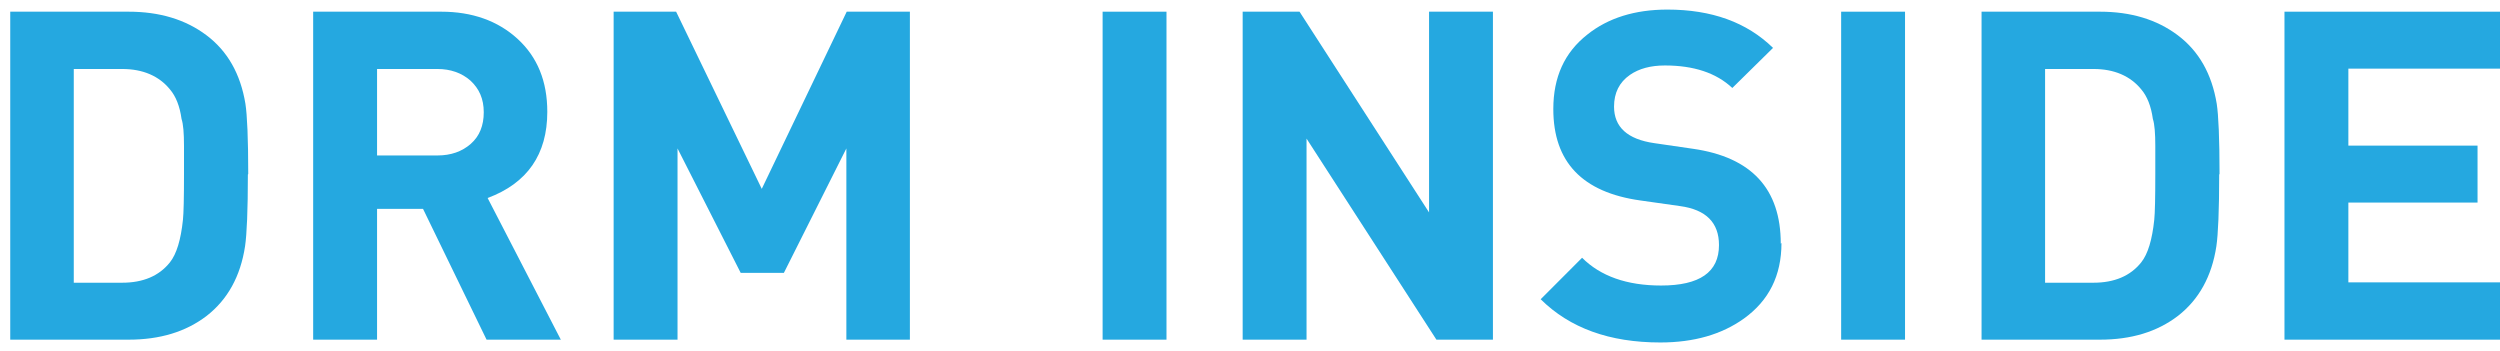 <svg xmlns="http://www.w3.org/2000/svg" width="185" height="26" viewBox="0 0 185 26" fill="none">
    <path
        d="M18.343 12.909C18.343 15.562 18.265 17.331 18.135 18.216C17.798 20.453 16.837 22.17 15.304 23.366C13.745 24.563 11.823 25.135 9.511 25.135H0.758V0.865H9.511C11.797 0.865 13.72 1.437 15.278 2.608C16.837 3.778 17.798 5.469 18.161 7.68C18.291 8.513 18.369 10.256 18.369 12.883L18.343 12.909ZM13.616 12.909V10.802C13.616 9.865 13.564 9.189 13.434 8.799C13.304 7.862 13.018 7.134 12.576 6.614C11.771 5.625 10.576 5.105 9.044 5.105H5.459V20.921H9.044C10.576 20.921 11.771 20.427 12.576 19.412C13.07 18.788 13.382 17.747 13.538 16.265C13.59 15.77 13.616 14.652 13.616 12.883V12.909Z"
        fill="#25A8E0" />
    <path
        d="M41.513 25.135H36.006L31.305 15.458H27.902V25.135H23.174V0.865H32.655C34.941 0.865 36.837 1.541 38.292 2.868C39.773 4.221 40.5 6.016 40.5 8.279C40.5 11.426 39.019 13.559 36.084 14.652L41.487 25.109L41.513 25.135ZM35.798 8.305C35.798 7.316 35.461 6.562 34.811 5.963C34.162 5.391 33.331 5.105 32.37 5.105H27.902V11.504H32.37C33.357 11.504 34.188 11.218 34.837 10.646C35.487 10.073 35.798 9.293 35.798 8.305Z"
        fill="#25A8E0" />
    <path
        d="M67.358 25.135H62.631V10.984L58.007 20.193H54.812L50.137 10.984V25.135H45.409V0.865H50.033L56.371 13.976L62.657 0.865H67.332V25.135H67.358Z"
        fill="#25A8E0" />
    <path d="M86.32 25.135H81.593V0.865H86.32V25.135Z" fill="#25A8E0" />
    <path
        d="M110.503 25.135H106.295L96.684 10.256V25.135H91.957V0.865H96.165L105.75 15.718V0.865H110.477V25.135H110.503Z"
        fill="#25A8E0" />
    <path
        d="M131.829 17.982C131.829 20.401 130.894 22.248 129.049 23.574C127.413 24.745 125.361 25.343 122.867 25.343C119.101 25.343 116.166 24.277 114.01 22.144L117.075 19.074C118.426 20.427 120.374 21.129 122.919 21.129C125.777 21.129 127.205 20.141 127.205 18.138C127.205 16.473 126.244 15.51 124.322 15.25L121.387 14.834C117.101 14.236 114.945 11.998 114.945 8.071C114.945 5.703 115.776 3.882 117.464 2.556C118.997 1.333 120.971 0.709 123.387 0.709C126.66 0.709 129.257 1.645 131.205 3.544L128.192 6.51C126.997 5.391 125.335 4.845 123.205 4.845C122.14 4.845 121.283 5.079 120.607 5.547C119.828 6.094 119.439 6.874 119.439 7.888C119.439 9.397 120.426 10.308 122.426 10.594L125.283 11.01C129.621 11.634 131.777 13.976 131.777 18.034L131.829 17.982Z"
        fill="#25A8E0" />
    <path d="M140.972 25.135H136.245V0.865H140.972V25.135Z" fill="#25A8E0" />
    <path
        d="M164.22 12.909C164.22 15.562 164.142 17.331 164.012 18.216C163.675 20.453 162.713 22.17 161.181 23.366C159.622 24.563 157.7 25.135 155.388 25.135H146.635V0.865H155.388C157.674 0.865 159.596 1.437 161.155 2.608C162.713 3.778 163.675 5.469 164.038 7.68C164.168 8.513 164.246 10.256 164.246 12.883L164.22 12.909ZM159.492 12.909V10.802C159.492 9.865 159.441 9.189 159.311 8.799C159.181 7.862 158.895 7.134 158.453 6.614C157.648 5.625 156.453 5.105 154.921 5.105H151.336V20.921H154.921C156.453 20.921 157.648 20.427 158.453 19.412C158.947 18.788 159.259 17.747 159.415 16.265C159.467 15.77 159.492 14.652 159.492 12.883V12.909Z"
        fill="#25A8E0" />
    <path
        d="M185 25.135H169.051V0.865H185V5.079H173.779V10.776H183.338V14.99H173.779V20.895H185V25.109V25.135Z"
        fill="#25A8E0" />
</svg>